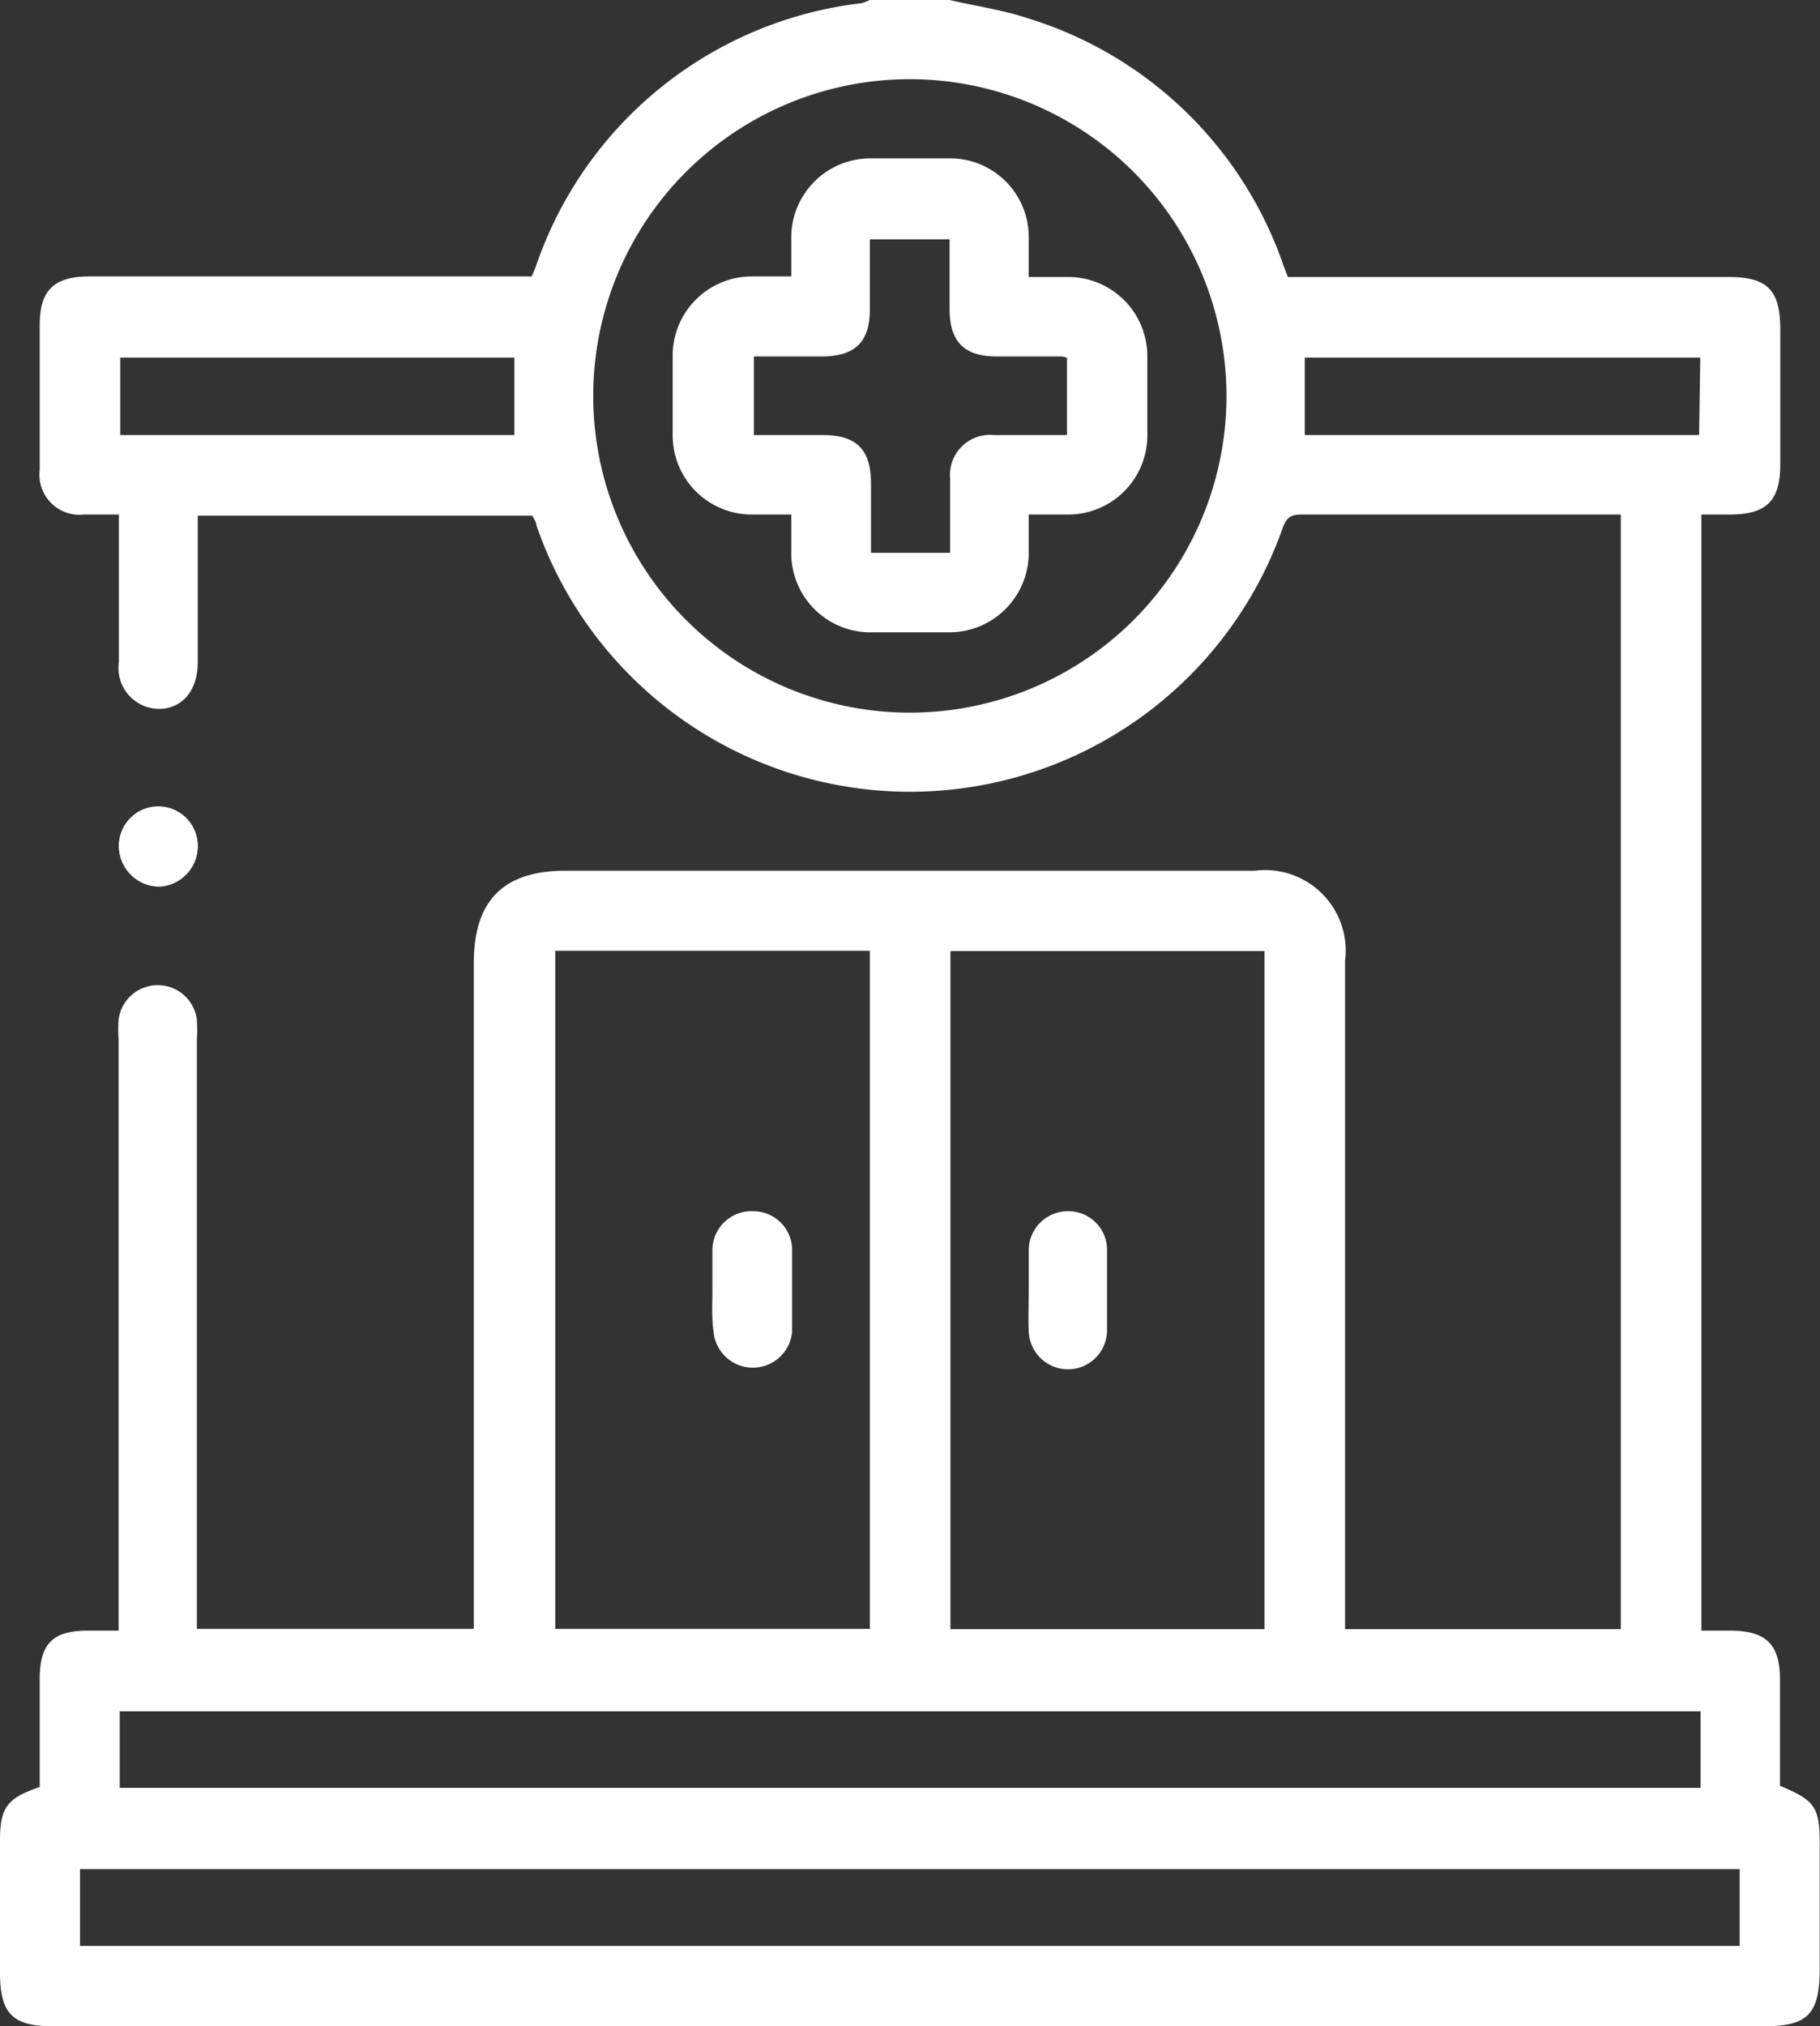 <svg xmlns="http://www.w3.org/2000/svg" viewBox="0 0 62.77 69.86"><rect x="0" y="0" width="62.77" height="69.86" fill="#333333" stroke="none"/><defs><style>.cls-1{fill:#fff;}</style></defs><g id="Layer_2" data-name="Layer 2"><g id="Layer_1-2" data-name="Layer 1"><path class="cls-1" d="M6.82,29.19a1.36,1.36,0,0,0-2.72,0,1.4,1.4,0,0,0,1.38,1.38A1.39,1.39,0,0,0,6.82,29.19Z"/><path class="cls-1" d="M32.75,0c.9.21,1.83.34,2.7.63a13.52,13.52,0,0,1,8.78,8.42c.05.15.11.3.19.5H59.61c1.35,0,1.79.45,1.79,1.81,0,1.54,0,3.09,0,4.64,0,1.26-.46,1.73-1.72,1.74h-1V56.22h1c1.23,0,1.71.48,1.71,1.68s0,2.45,0,3.67c1.21.5,1.37.74,1.37,2v4.29c0,1.56-.39,2-1.92,2h-59C.43,69.86,0,69.43,0,68V63.46C0,62.31.24,62,1.37,61.61c0-1.23,0-2.48,0-3.73S1.86,56.23,3,56.22H4.09V35.84a5.1,5.1,0,0,1,0-.68,1.36,1.36,0,0,1,2.7,0,5.12,5.12,0,0,1,0,.68V56.16h9.55v-.77q0-11.08,0-22.18c0-2.14,1-3.19,3.16-3.19H43.28a2.78,2.78,0,0,1,3.11,3.11q0,11.09,0,22.17v.87H55.9V17.74H45c-.37,0-.6,0-.76.46a13.63,13.63,0,0,1-25.74-.09c0-.1-.08-.21-.14-.33H6.82V21c0,.61,0,1.23,0,1.84,0,1-.57,1.62-1.38,1.6A1.41,1.41,0,0,1,4.1,22.83c0-1.66,0-3.32,0-5.09-.41,0-.81,0-1.21,0A1.38,1.38,0,0,1,1.37,16.2q0-2.49,0-5c0-1.19.49-1.67,1.72-1.67H18.34c.05-.13.11-.25.15-.37A13.52,13.52,0,0,1,29.71.11,1.92,1.92,0,0,0,30,0ZM19.15,32.78V56.16H30V32.78ZM32.78,56.17H43.61V32.79H32.78ZM31.4,2.73a10.92,10.92,0,1,0,10.9,11A10.93,10.93,0,0,0,31.4,2.73ZM2.76,67.09H60V64.44H2.76ZM58.65,59H4.13v2.64H58.65ZM17.74,12.33H4.15V15H17.74Zm40.9,0H45V15h13.6Z"/><path class="cls-1" d="M6.82,29.19a1.39,1.39,0,0,1-1.34,1.35A1.4,1.4,0,0,1,4.1,29.16a1.36,1.36,0,0,1,2.72,0Z"/><path class="cls-1" d="M24.57,44.49c0-.48,0-1,0-1.43A1.35,1.35,0,0,1,26,41.76a1.34,1.34,0,0,1,1.32,1.29c0,1,0,1.91,0,2.86a1.36,1.36,0,0,1-2.71,0C24.54,45.44,24.57,45,24.57,44.49Z"/><path class="cls-1" d="M35.48,44.49c0-.48,0-1,0-1.43a1.35,1.35,0,0,1,1.38-1.3,1.33,1.33,0,0,1,1.32,1.29c0,1,0,1.91,0,2.86a1.35,1.35,0,0,1-1.38,1.3,1.36,1.36,0,0,1-1.32-1.3C35.46,45.44,35.48,45,35.48,44.49Z"/><path class="cls-1" d="M27.29,17.74c-.49,0-.91,0-1.34,0A2.73,2.73,0,0,1,23.2,15q0-1.37,0-2.73a2.73,2.73,0,0,1,2.73-2.74c.43,0,.85,0,1.36,0,0-.49,0-.94,0-1.39A2.73,2.73,0,0,1,30,5.46c.93,0,1.87,0,2.8,0a2.71,2.71,0,0,1,2.68,2.71c0,.43,0,.86,0,1.38h1.3a2.73,2.73,0,0,1,2.79,2.75c0,.89,0,1.78,0,2.66a2.73,2.73,0,0,1-2.76,2.78c-.41,0-.82,0-1.33,0V19a2.74,2.74,0,0,1-2.81,2.8c-.86,0-1.72,0-2.59,0A2.73,2.73,0,0,1,27.29,19ZM36.8,15V12.34a.68.68,0,0,0-.17-.05H34.38c-1.12,0-1.62-.5-1.63-1.62,0-.81,0-1.62,0-2.42H30c0,.84,0,1.63,0,2.42,0,1.12-.51,1.61-1.64,1.62H26V15h2.37c1.17,0,1.66.49,1.67,1.65v2.41h2.73c0-.88,0-1.71,0-2.55A1.38,1.38,0,0,1,34.28,15Z"/></g></g></svg>